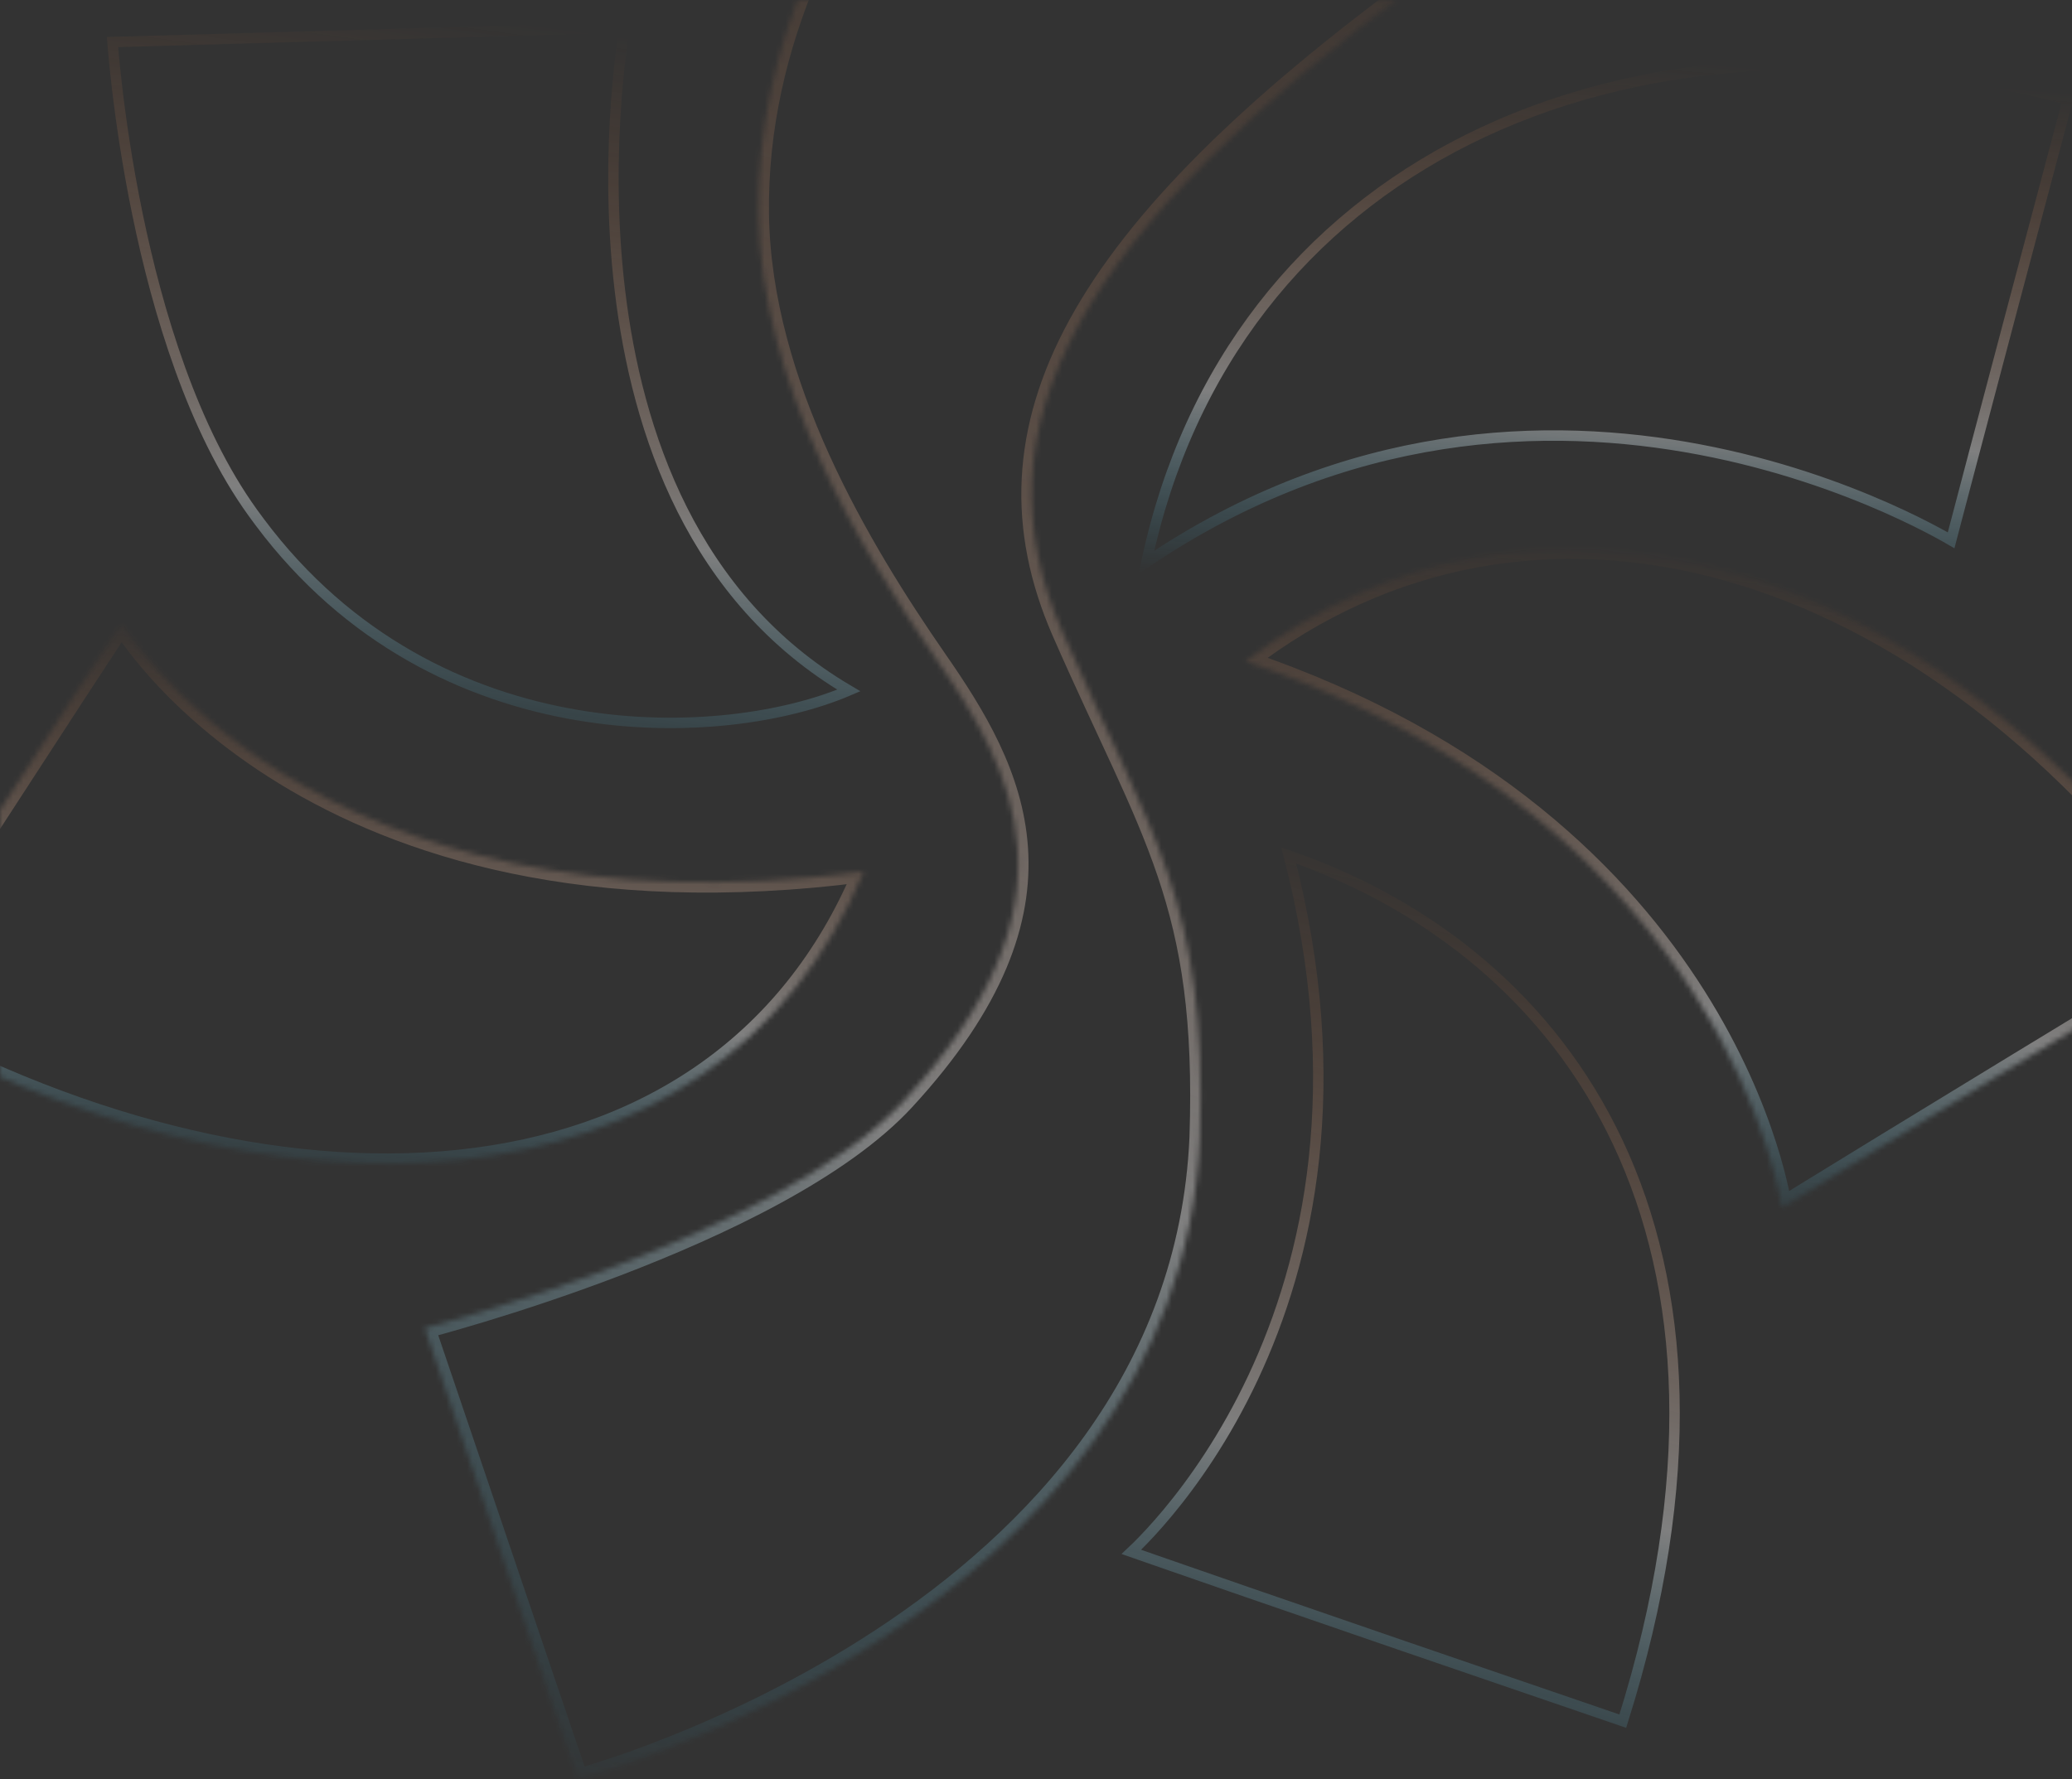 <svg width="397" height="341" viewBox="0 0 397 341" fill="none" xmlns="http://www.w3.org/2000/svg">
<rect x="0" y="0" width="397" height="341" fill="#333333" stroke="none"/>
<path d="M119.668 5.264C119.555 5.963 119.403 6.951 119.232 8.198C118.869 10.852 118.42 14.678 118.075 19.373C117.385 28.761 117.109 41.642 118.769 55.608C122.022 82.991 132.748 114.755 162.638 132.329C150.675 137.461 131.251 140.558 110.608 137.048C89.287 133.422 66.729 122.76 49.779 100.085L48.977 98.996L48.971 98.989L48.42 98.236C36.929 82.302 30.196 59.774 26.334 41.019C24.376 31.51 23.162 23.005 22.439 16.879C22.077 13.816 21.837 11.348 21.689 9.648C21.632 9.004 21.591 8.47 21.559 8.056L119.668 5.264Z" stroke="url(#paint0_linear_11370_3576)" stroke-opacity="0.4" stroke-width="2"/>
<mask id="path-2-inside-1_11370_3576" fill="white">
<path d="M23.326 119.444C23.326 119.444 14.258 133.013 -25 193.885C50.898 237.516 137.043 235.067 165.464 167.054C59.008 180.826 23.326 119.478 23.326 119.478"/>
</mask>
<path d="M-25 193.885L-26.681 192.801L-27.822 194.57L-25.997 195.619L-25 193.885ZM165.464 167.054L167.309 167.825L168.646 164.625L165.207 165.07L165.464 167.054ZM23.326 119.444C21.663 118.333 21.663 118.333 21.662 118.333C21.662 118.333 21.662 118.333 21.662 118.334C21.662 118.334 21.661 118.335 21.661 118.336C21.659 118.337 21.658 118.34 21.655 118.344C21.651 118.351 21.644 118.361 21.634 118.375C21.616 118.403 21.587 118.446 21.549 118.503C21.472 118.619 21.355 118.795 21.192 119.041C20.866 119.533 20.357 120.302 19.625 121.416C18.159 123.642 15.797 127.242 12.209 132.745C5.032 143.75 -7.051 162.363 -26.681 192.801L-25 193.885L-23.319 194.969C-3.692 164.535 8.388 145.927 15.56 134.93C19.145 129.431 21.504 125.835 22.966 123.615C23.697 122.505 24.203 121.739 24.526 121.251C24.688 121.007 24.804 120.832 24.879 120.719C24.917 120.662 24.944 120.621 24.962 120.594C24.971 120.581 24.978 120.571 24.982 120.564C24.984 120.561 24.986 120.559 24.987 120.557C24.988 120.557 24.988 120.556 24.988 120.556C24.988 120.555 24.988 120.555 24.988 120.555C24.988 120.555 24.988 120.555 23.326 119.444ZM-25 193.885L-25.997 195.619C12.217 217.587 53.149 228.04 88.246 224.325C123.428 220.601 152.773 202.611 167.309 167.825L165.464 167.054L163.618 166.282C149.734 199.51 121.796 216.751 87.825 220.347C53.771 223.952 13.681 213.814 -24.003 192.151L-25 193.885ZM165.464 167.054L165.207 165.07C112.417 171.9 77.344 160.095 55.518 146.725C44.589 140.03 36.946 132.922 32.047 127.507C29.598 124.799 27.835 122.516 26.692 120.922C26.12 120.124 25.704 119.5 25.433 119.08C25.298 118.871 25.2 118.712 25.137 118.61C25.106 118.558 25.083 118.521 25.069 118.498C25.062 118.486 25.058 118.478 25.055 118.474C25.054 118.472 25.053 118.471 25.053 118.471C25.053 118.47 25.053 118.471 25.053 118.471C25.054 118.471 25.054 118.472 23.326 119.478C21.597 120.484 21.598 120.485 21.598 120.487C21.599 120.487 21.6 120.489 21.601 120.491C21.603 120.494 21.606 120.499 21.609 120.504C21.615 120.515 21.623 120.529 21.634 120.547C21.655 120.583 21.686 120.633 21.725 120.697C21.804 120.826 21.919 121.01 22.071 121.247C22.375 121.719 22.829 122.399 23.441 123.253C24.665 124.959 26.522 127.361 29.081 130.19C34.199 135.848 42.131 143.215 53.429 150.136C76.058 163.998 112.054 175.98 165.72 169.037L165.464 167.054Z" fill="url(#paint1_linear_11370_3576)" fill-opacity="0.4" mask="url(#path-2-inside-1_11370_3576)"/>
<path d="M281.2 26.754C312.688 11.009 353.061 7.713 396.208 19.056C387.744 50.861 382.083 72.253 378.529 85.72C376.735 92.521 375.477 97.302 374.669 100.382C374.302 101.779 374.028 102.826 373.838 103.554C373.247 103.209 372.437 102.747 371.419 102.194C369.098 100.935 365.701 99.202 361.385 97.294C352.753 93.479 340.431 88.963 325.662 86.157C296.63 80.642 258.118 81.734 219.65 107.763C227.68 69.929 250.155 42.277 281.2 26.754Z" stroke="url(#paint2_linear_11370_3576)" stroke-opacity="0.4" stroke-width="2"/>
<mask id="path-5-inside-2_11370_3576" fill="white">
<path d="M341.364 231.497C341.364 231.497 365.693 216.432 423.713 181.269C368.826 103.495 292.412 85.234 238.668 126.722C331.596 158.246 341.364 231.463 341.364 231.463"/>
</mask>
<path d="M423.713 181.269L424.749 182.979L426.583 181.868L425.347 180.116L423.713 181.269ZM238.668 126.722L237.446 125.139L234.494 127.418L238.025 128.616L238.668 126.722ZM341.364 231.497C342.417 233.197 342.417 233.197 342.417 233.197C342.418 233.197 342.418 233.197 342.418 233.197C342.419 233.196 342.42 233.196 342.421 233.195C342.424 233.193 342.429 233.19 342.435 233.187C342.447 233.179 342.464 233.168 342.488 233.154C342.536 233.124 342.607 233.08 342.703 233.02C342.895 232.902 343.185 232.723 343.573 232.483C344.351 232.003 345.527 231.277 347.12 230.297C350.306 228.336 355.159 225.355 361.825 221.275C375.157 213.115 395.742 200.56 424.749 182.979L423.713 181.269L422.676 179.559C393.664 197.141 373.074 209.7 359.737 217.863C353.068 221.945 348.213 224.928 345.024 226.891C343.429 227.872 342.252 228.598 341.472 229.079C341.083 229.32 340.793 229.499 340.6 229.618C340.503 229.678 340.431 229.722 340.383 229.752C340.359 229.767 340.341 229.778 340.329 229.785C340.323 229.789 340.319 229.792 340.316 229.794C340.314 229.795 340.313 229.795 340.312 229.796C340.312 229.796 340.312 229.796 340.312 229.797C340.311 229.797 340.311 229.797 341.364 231.497ZM423.713 181.269L425.347 180.116C397.703 140.945 364.523 116.598 331.298 107.345C298.033 98.082 264.837 103.994 237.446 125.139L238.668 126.722L239.89 128.305C266.243 107.962 298.126 102.26 330.225 111.199C362.366 120.149 394.836 143.819 422.079 182.422L423.713 181.269ZM238.668 126.722L238.025 128.616C284.023 144.22 309.341 170.095 323.173 191.983C330.098 202.94 334.157 212.92 336.482 220.143C337.644 223.754 338.373 226.674 338.809 228.68C339.027 229.683 339.172 230.457 339.261 230.975C339.306 231.233 339.337 231.428 339.356 231.554C339.366 231.618 339.373 231.664 339.377 231.693C339.379 231.708 339.38 231.718 339.381 231.723C339.382 231.726 339.382 231.728 339.382 231.729C339.382 231.729 339.382 231.729 339.382 231.729C339.382 231.728 339.382 231.728 341.364 231.463C343.347 231.199 343.346 231.197 343.346 231.195C343.346 231.195 343.346 231.193 343.346 231.191C343.345 231.187 343.344 231.182 343.344 231.176C343.342 231.164 343.34 231.148 343.337 231.127C343.331 231.085 343.322 231.026 343.31 230.95C343.287 230.798 343.252 230.577 343.202 230.292C343.104 229.721 342.948 228.891 342.717 227.831C342.256 225.709 341.495 222.663 340.29 218.918C337.879 211.428 333.688 201.133 326.555 189.846C312.271 167.244 286.241 140.748 239.31 124.828L238.668 126.722Z" fill="url(#paint3_linear_11370_3576)" fill-opacity="0.4" mask="url(#path-5-inside-2_11370_3576)"/>
<path d="M246.924 163.94C274.07 173.357 297.139 191.678 309.972 218.919C322.99 246.554 325.532 283.494 310.93 329.859C278.581 318.804 254.72 310.583 238.908 305.112C230.924 302.349 224.992 300.288 221.057 298.917C219.169 298.26 217.741 297.76 216.766 297.419C217.078 297.124 217.446 296.775 217.857 296.367C219.326 294.912 221.39 292.739 223.787 289.854C228.581 284.085 234.712 275.462 240.085 264.029C250.694 241.455 258.324 207.966 246.924 163.94Z" stroke="url(#paint4_linear_11370_3576)" stroke-opacity="0.4" stroke-width="2"/>
<mask id="path-8-inside-3_11370_3576" fill="white">
<path d="M272.514 -3.694L208.043 -73C208.043 -73 144.42 -25.458 145.342 41.059C145.784 73.536 164.804 105.264 179.475 126.45C194.294 147.773 208.043 173.176 173.246 210.889C148.991 237.143 81.387 254.52 81.387 254.52L110.729 341C110.729 341 225.847 310.257 229.902 218.031C231.413 172.904 220.65 160.151 203.509 121.009C186.442 81.833 206.163 44.766 272.477 -3.694"/>
</mask>
<path d="M208.043 -73L209.507 -74.362L208.284 -75.677L206.846 -74.602L208.043 -73ZM145.342 41.059L147.341 41.032L147.341 41.031L145.342 41.059ZM179.475 126.45L177.831 127.589L177.833 127.592L179.475 126.45ZM173.246 210.889L174.715 212.247L174.716 212.246L173.246 210.889ZM81.387 254.52L80.889 252.583L78.8 253.12L79.493 255.163L81.387 254.52ZM110.729 341L108.835 341.642L109.436 343.415L111.245 342.932L110.729 341ZM229.902 218.031L231.9 218.119L231.9 218.108L231.901 218.098L229.902 218.031ZM203.509 121.009L201.675 121.808L201.677 121.811L203.509 121.009ZM272.514 -3.694L273.978 -5.056L209.507 -74.362L208.043 -73L206.579 -71.638L271.049 -2.332L272.514 -3.694ZM208.043 -73C206.846 -74.602 206.845 -74.602 206.844 -74.601C206.843 -74.6 206.842 -74.599 206.841 -74.598C206.838 -74.596 206.835 -74.594 206.83 -74.59C206.821 -74.583 206.808 -74.574 206.791 -74.561C206.758 -74.536 206.709 -74.499 206.646 -74.451C206.52 -74.354 206.335 -74.212 206.096 -74.025C205.618 -73.651 204.922 -73.098 204.04 -72.372C202.276 -70.92 199.765 -68.778 196.759 -66.001C190.749 -60.45 182.747 -52.35 174.771 -42.146C158.844 -21.771 142.872 7.183 143.342 41.087L145.342 41.059L147.341 41.031C146.889 8.418 162.268 -19.657 177.922 -39.683C185.737 -49.679 193.583 -57.622 199.473 -63.063C202.418 -65.783 204.87 -67.875 206.582 -69.283C207.437 -69.987 208.108 -70.52 208.561 -70.875C208.788 -71.052 208.961 -71.185 209.075 -71.272C209.132 -71.316 209.175 -71.349 209.203 -71.37C209.216 -71.38 209.227 -71.388 209.233 -71.392C209.236 -71.395 209.238 -71.396 209.239 -71.397C209.24 -71.398 209.24 -71.398 209.241 -71.398C209.24 -71.398 209.24 -71.398 208.043 -73ZM145.342 41.059L143.342 41.086C143.793 74.222 163.153 106.393 177.831 127.589L179.475 126.45L181.12 125.312C166.455 104.135 147.775 72.849 147.341 41.032L145.342 41.059ZM179.475 126.45L177.833 127.592C185.232 138.239 192.072 149.524 192.971 162.66C193.862 175.68 188.927 190.944 171.776 209.533L173.246 210.889L174.716 212.246C192.361 193.121 197.95 176.826 196.962 162.386C195.981 148.062 188.537 135.984 181.118 125.309L179.475 126.45ZM173.246 210.889L171.777 209.532C159.999 222.28 137.445 233.053 117.506 240.682C107.595 244.474 98.433 247.451 91.748 249.481C88.406 250.495 85.686 251.272 83.804 251.795C82.863 252.056 82.131 252.254 81.636 252.386C81.389 252.452 81.201 252.502 81.075 252.535C81.012 252.551 80.965 252.563 80.934 252.572C80.918 252.576 80.906 252.579 80.899 252.58C80.895 252.581 80.892 252.582 80.891 252.583C80.89 252.583 80.889 252.583 80.889 252.583C80.889 252.583 80.889 252.583 81.387 254.52C81.885 256.457 81.885 256.457 81.886 256.457C81.886 256.457 81.888 256.456 81.889 256.456C81.891 256.455 81.895 256.455 81.899 256.453C81.908 256.451 81.921 256.448 81.938 256.443C81.972 256.435 82.022 256.422 82.088 256.404C82.219 256.37 82.414 256.319 82.667 256.251C83.175 256.116 83.919 255.914 84.874 255.649C86.784 255.119 89.534 254.333 92.91 253.308C99.659 251.259 108.914 248.252 118.935 244.418C138.862 236.794 162.237 225.752 174.715 212.247L173.246 210.889ZM81.387 254.52L79.493 255.163L108.835 341.642L110.729 341L112.622 340.357L83.281 253.878L81.387 254.52ZM110.729 341C111.245 342.932 111.246 342.932 111.247 342.931C111.248 342.931 111.25 342.93 111.253 342.93C111.257 342.929 111.263 342.927 111.271 342.925C111.287 342.92 111.31 342.914 111.339 342.906C111.398 342.89 111.485 342.866 111.598 342.835C111.824 342.771 112.155 342.677 112.585 342.551C113.446 342.298 114.702 341.918 116.298 341.401C119.491 340.369 124.045 338.793 129.519 336.613C140.461 332.256 155.106 325.473 169.892 315.772C199.427 296.396 229.832 265.155 231.9 218.119L229.902 218.031L227.904 217.943C225.917 263.133 196.736 293.377 167.698 312.428C153.197 321.941 138.809 328.608 128.039 332.897C122.657 335.04 118.187 336.587 115.067 337.596C113.508 338.1 112.287 338.47 111.459 338.713C111.045 338.834 110.73 338.924 110.52 338.983C110.415 339.012 110.336 339.034 110.285 339.048C110.259 339.055 110.24 339.06 110.228 339.063C110.222 339.065 110.218 339.066 110.215 339.067C110.214 339.067 110.213 339.067 110.212 339.067C110.212 339.067 110.212 339.067 110.729 341ZM229.902 218.031L231.901 218.098C232.663 195.341 230.33 180.625 225.594 166.634C220.916 152.812 213.825 139.58 205.341 120.207L203.509 121.009L201.677 121.811C210.334 141.58 217.195 154.295 221.806 167.917C226.359 181.37 228.652 195.594 227.903 217.964L229.902 218.031ZM203.509 121.009L205.343 120.21C197.062 101.202 197.684 82.791 208.479 63.1C219.351 43.269 240.573 22.098 273.657 -2.079L272.477 -3.694L271.297 -5.309C238.068 18.974 216.271 40.566 204.971 61.178C193.594 81.93 192.89 101.641 201.675 121.808L203.509 121.009Z" fill="url(#paint5_linear_11370_3576)" fill-opacity="0.4" mask="url(#path-8-inside-3_11370_3576)"/>
<defs>
<linearGradient id="paint0_linear_11370_3576" x1="84.426" y1="147.989" x2="103.904" y2="4.732" gradientUnits="userSpaceOnUse">
<stop stop-color="#21C1F3" stop-opacity="0"/>
<stop offset="0.339" stop-color="white" stop-opacity="0.938"/>
<stop offset="1" stop-color="#F37021" stop-opacity="0"/>
</linearGradient>
<linearGradient id="paint1_linear_11370_3576" x1="59.368" y1="229.526" x2="68.129" y2="118.492" gradientUnits="userSpaceOnUse">
<stop stop-color="#21C1F3" stop-opacity="0"/>
<stop offset="0.339" stop-color="white" stop-opacity="0.938"/>
<stop offset="1" stop-color="#F37021" stop-opacity="0"/>
</linearGradient>
<linearGradient id="paint2_linear_11370_3576" x1="297.58" y1="116.148" x2="306.019" y2="10.438" gradientUnits="userSpaceOnUse">
<stop stop-color="#21C1F3" stop-opacity="0"/>
<stop offset="0.339" stop-color="white" stop-opacity="0.938"/>
<stop offset="1" stop-color="#F37021" stop-opacity="0"/>
</linearGradient>
<linearGradient id="paint3_linear_11370_3576" x1="320.636" y1="239.383" x2="334.005" y2="104.426" gradientUnits="userSpaceOnUse">
<stop stop-color="#21C1F3" stop-opacity="0"/>
<stop offset="0.339" stop-color="white" stop-opacity="0.938"/>
<stop offset="1" stop-color="#F37021" stop-opacity="0"/>
</linearGradient>
<linearGradient id="paint4_linear_11370_3576" x1="262.248" y1="341.665" x2="301.796" y2="168.765" gradientUnits="userSpaceOnUse">
<stop stop-color="#21C1F3" stop-opacity="0"/>
<stop offset="0.339" stop-color="white" stop-opacity="0.938"/>
<stop offset="1" stop-color="#F37021" stop-opacity="0"/>
</linearGradient>
<linearGradient id="paint5_linear_11370_3576" x1="166.049" y1="366.829" x2="293.693" y2="-39.463" gradientUnits="userSpaceOnUse">
<stop stop-color="#21C1F3" stop-opacity="0"/>
<stop offset="0.339" stop-color="white" stop-opacity="0.938"/>
<stop offset="1" stop-color="#F37021" stop-opacity="0"/>
</linearGradient>
</defs>
</svg>
